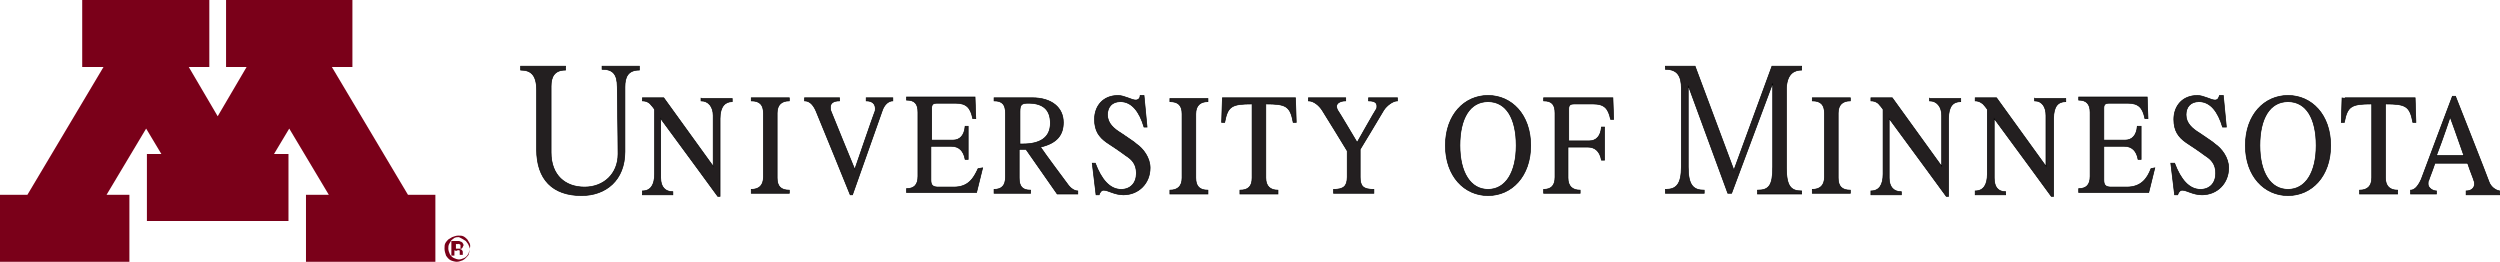 <svg width="382" height="40" viewBox="0 0 382 40" fill="none" xmlns="http://www.w3.org/2000/svg">
<g clip-path="url(#clip0_2538_2074)">
<path d="M70.597 36.471C70.829 36.588 70.946 36.706 71.178 36.824C71.295 36.941 71.411 37.176 71.527 37.294C71.644 37.529 71.76 37.765 71.76 38C71.76 38.353 71.644 38.588 71.527 38.824C71.411 39.059 71.178 39.294 70.946 39.412C70.713 39.529 70.364 39.647 70.132 39.647C69.899 39.647 69.55 39.529 69.317 39.412C69.085 39.294 68.852 39.059 68.736 38.824C68.62 38.588 68.503 38.235 68.503 38C68.503 37.765 68.503 37.529 68.62 37.294C68.736 37.059 68.852 36.941 68.969 36.706C69.085 36.588 69.317 36.471 69.434 36.353C69.666 36.235 69.899 36.235 70.132 36.235C70.132 36.235 70.364 36.353 70.597 36.471ZM71.76 37.176C71.644 36.941 71.527 36.824 71.411 36.588C71.295 36.471 71.062 36.235 70.829 36.118C70.597 36 70.364 36 70.015 36C69.666 36 69.434 36.118 69.085 36.235C68.852 36.353 68.736 36.471 68.503 36.588C68.387 36.706 68.154 36.941 68.038 37.176C67.922 37.412 67.922 37.647 67.922 38C67.922 38.353 68.038 38.706 68.154 39.059C68.387 39.412 68.62 39.647 68.852 39.765C69.085 39.882 69.55 40 69.783 40C70.132 40 70.364 39.882 70.713 39.765C70.946 39.647 71.062 39.529 71.295 39.294C71.527 39.059 71.644 38.941 71.644 38.706C71.76 38.471 71.76 38.235 71.76 38C71.876 37.765 71.876 37.412 71.76 37.176ZM69.899 38.235H70.132C70.248 38.235 70.248 38.353 70.248 38.353V38.941H70.713V38.471C70.713 38.392 70.674 38.314 70.597 38.235C70.519 38.157 70.481 38.118 70.481 38.118C70.481 38.118 70.364 38.118 70.248 38H70.481C70.597 38 70.597 37.882 70.713 37.765C70.713 37.647 70.829 37.529 70.829 37.529C70.829 37.412 70.829 37.294 70.713 37.176C70.713 37.059 70.597 37.059 70.481 36.941C70.364 36.941 70.248 36.824 70.132 36.824H68.969V39.059H69.434V38.235C69.55 38.353 69.899 38.353 69.899 38.235ZM70.132 37.294C70.209 37.294 70.287 37.333 70.364 37.412V37.882L70.248 38H69.666V37.294H70.015C70.015 37.176 70.015 37.294 70.132 37.294Z" fill="#7A0019"/>
<path d="M62.339 29.765L50.709 10.235H53.849V0H34.542V10.235H37.682L33.263 17.765L28.843 10.235H31.984V0H12.561V10.235H15.817L4.187 29.765H0V40H19.772V29.765H16.282L22.33 19.647L24.656 23.529H22.447V33.765H44.079V23.529H41.869L44.196 19.647L50.243 29.765H46.754V40H66.526V29.765H62.339Z" fill="#7A0019"/>
<path d="M369.032 14.941L369.149 18.706H368.684C368.218 16.235 367.637 15.882 364.497 15.882V27.177C364.497 28.471 365.194 29.059 366.357 29.059V29.647H360.542V29.059C361.705 29.059 362.403 28.471 362.403 27.177V15.882C359.263 15.882 358.681 16.235 358.216 18.706H357.751L357.867 14.941C357.751 14.941 369.032 14.941 369.032 14.941Z" fill="#231F20" stroke="black" stroke-width="0.1"/>
<path d="M349.61 14.588C346.004 14.588 343.097 17.529 343.097 22.235C343.097 26.941 346.004 29.882 349.61 29.882C353.215 29.882 356.123 26.941 356.123 22.235C356.123 17.529 353.215 14.588 349.61 14.588ZM349.61 28.941C346.935 28.941 345.306 26.353 345.306 22.235C345.306 18.118 346.818 15.529 349.61 15.529C352.401 15.529 353.913 18.118 353.913 22.235C353.913 26.353 352.285 28.941 349.61 28.941Z" fill="#231F20" stroke="black" stroke-width="0.1"/>
<path d="M380.313 27.765C380.081 27.059 375.196 14.706 375.196 14.706H374.731C374.731 14.706 370.427 26.118 369.962 27.412C369.381 28.706 368.799 29.059 368.334 29.059V29.647H372.288V29.177C371.707 29.177 371.009 28.706 371.009 28.118C371.009 27.882 371.009 27.647 371.125 27.529C371.125 27.412 371.59 26.353 372.056 24.941H377.057C377.522 26.353 377.987 27.412 377.987 27.529C378.103 27.765 378.104 28 378.104 28.118C378.104 28.706 377.638 29.177 376.824 29.177V29.765H381.942V29.177C381.244 29.059 380.546 28.471 380.313 27.765ZM372.288 23.765C373.335 21.059 374.382 17.882 374.382 17.882C374.382 17.882 375.545 21.059 376.475 23.765H372.288Z" fill="#231F20" stroke="black" stroke-width="0.1"/>
<path d="M328.675 25.765C328.093 27.294 327.163 28.588 324.953 28.588H322.627C321.813 28.588 321.464 28.353 321.464 27.529V22.353H324.604C325.767 22.353 326.465 23.059 326.698 24.353H327.163V19.294H326.581C326.465 20.706 325.767 21.412 324.721 21.412H321.464V16.471C321.464 15.882 321.813 15.765 322.278 15.765H325.069C326.814 15.765 327.395 16.471 327.744 18.118H328.21L328.093 14.823H317.626V15.294C318.789 15.294 319.371 15.882 319.371 17.177V26.941C319.371 28.235 318.789 28.823 317.626 28.823V29.412H328.326L329.256 25.647L328.675 25.765Z" fill="#231F20" stroke="black" stroke-width="0.1"/>
<path d="M339.723 14.588L340.188 19.412H339.607C338.909 17.059 337.746 15.529 336.001 15.529C334.722 15.529 334.024 16.353 334.024 17.529C334.024 18.824 334.955 19.647 336.118 20.353C337.281 21.177 338.095 21.647 338.444 22C339.491 22.706 340.537 24.118 340.537 25.647C340.537 28 338.793 29.765 336.467 29.765C335.071 29.765 334.141 29.059 333.443 29.059C333.094 29.059 332.861 29.412 332.745 29.765H332.28L331.698 24.941H332.28C333.21 27.412 334.49 28.941 336.234 28.941C337.63 28.941 338.56 28 338.56 26.471C338.56 25.059 337.862 24.353 336.932 23.765C336.001 23.059 334.722 22.235 334.024 21.765C332.861 20.941 332.163 20 332.163 18.235C332.163 16.235 333.443 14.588 335.769 14.588C336.699 14.588 337.862 15.294 338.444 15.294C338.909 15.294 339.025 14.941 339.142 14.588H339.723Z" fill="#231F20" stroke="black" stroke-width="0.1"/>
<path d="M310.88 14.941V15.412C312.043 15.412 312.625 16.353 312.625 17.647V25.412L305.065 14.941H301.809V15.412C302.39 15.412 302.972 15.765 303.204 16.118C303.204 16.118 303.437 16.353 303.669 16.706V26.588C303.669 28.235 303.088 29.177 301.809 29.177V29.765H306.461V29.294C305.298 29.294 304.716 28.588 304.716 27.177V18.118C307.507 21.882 313.439 30 313.439 30H313.788V18.118C313.788 16.235 314.486 15.53 315.649 15.53V15.059H310.88V14.941Z" fill="#231F20" stroke="black" stroke-width="0.1"/>
<path d="M294.83 14.941V15.412C295.993 15.412 296.691 16.353 296.691 17.647V25.412L289.132 14.941H285.875V15.412C286.573 15.412 287.038 15.765 287.271 16.118C287.271 16.118 287.503 16.353 287.736 16.706V26.588C287.736 28.235 287.154 29.177 285.875 29.177V29.765H290.527V29.294C289.364 29.294 288.666 28.588 288.666 27.177V18.118C291.458 21.882 297.389 30 297.389 30H297.738V18.118C297.738 16.235 298.436 15.53 299.599 15.53V15.059H294.83V14.941Z" fill="#231F20" stroke="black" stroke-width="0.1"/>
<path d="M275.291 10.706V10.118H270.755L264.94 26L259.008 10.118H254.473V10.588C256.334 10.588 256.915 11.647 256.915 13.529V25.412C256.915 28.235 256.101 28.941 254.473 28.941V29.529H260.404V29.059C258.776 29.059 257.962 28.353 257.962 25.529V13.059L264.01 29.529H264.591L270.871 12.706V25.529C270.871 28.353 270.29 29.059 268.545 29.059V29.647H275.291V29.177C273.663 29.177 272.965 28.471 272.965 25.647V13.412C273.081 11.177 274.244 10.706 275.291 10.706Z" fill="#231F20" stroke="black" stroke-width="0.1"/>
<path d="M280.873 17.294C280.873 16 281.571 15.412 282.734 15.412V14.941H276.919V15.412C278.198 15.412 278.78 16 278.78 17.294V27.059C278.78 28.353 278.082 28.941 276.919 28.941V29.529H282.734V29.059C281.455 29.059 280.873 28.471 280.873 27.177V17.294Z" fill="#231F20" stroke="black" stroke-width="0.1"/>
<path d="M227.374 14.588C223.769 14.588 220.861 17.529 220.861 22.235C220.861 26.941 223.769 29.882 227.374 29.882C230.98 29.882 233.887 26.941 233.887 22.235C233.887 17.529 230.98 14.588 227.374 14.588ZM227.374 28.941C224.699 28.941 223.071 26.353 223.071 22.235C223.071 18.118 224.583 15.529 227.374 15.529C230.166 15.529 231.678 18.118 231.678 22.235C231.678 26.353 230.049 28.941 227.374 28.941Z" fill="#231F20" stroke="black" stroke-width="0.1"/>
<path d="M246.448 14.941H235.864V15.412C237.144 15.412 237.609 16 237.609 17.294V27.059C237.609 28.353 237.027 28.941 235.864 28.941V29.529H241.447V29.059C240.284 29.059 239.586 28.471 239.586 27.177V22.471H242.61C243.773 22.471 244.471 23.177 244.703 24.471H245.169V19.412H244.703C244.587 20.824 243.889 21.529 242.842 21.529H239.702V16.588C239.702 16 240.051 15.882 240.516 15.882H243.424C245.169 15.882 245.75 16.588 246.099 18.235H246.564L246.448 14.941Z" fill="#231F20" stroke="black" stroke-width="0.1"/>
<path d="M197.949 14.941L198.066 18.706H197.601C197.135 16.235 196.554 15.882 193.414 15.882V27.177C193.414 28.471 194.111 29.059 195.274 29.059V29.647H189.459V29.059C190.739 29.059 191.32 28.471 191.32 27.177V15.882C188.18 15.882 187.598 16.235 187.133 18.706H186.668L186.784 14.941H197.949Z" fill="#231F20" stroke="black" stroke-width="0.1"/>
<path d="M209.114 15.412V14.941H213.533V15.412C212.836 15.412 211.905 16.118 211.44 16.824C210.975 17.647 207.834 22.824 207.834 22.824V27.059C207.834 28.471 208.3 28.941 209.928 28.941V29.529H203.764V28.941C205.276 28.941 205.857 28.471 205.857 27.059V23.059C205.857 23.059 202.484 17.529 202.019 16.824C201.554 16.118 200.74 15.412 199.926 15.412V14.941H205.625V15.412C204.811 15.412 204.229 15.765 204.229 16.235C204.229 16.471 204.345 16.824 204.462 16.941C204.578 17.059 207.369 21.765 207.369 21.765C207.369 21.765 210.161 16.824 210.277 16.706C210.393 16.588 210.393 16.353 210.393 16.235C210.393 15.882 210.277 15.412 209.114 15.412Z" fill="#231F20" stroke="black" stroke-width="0.1"/>
<path d="M174.804 14.588L175.269 19.412H174.804C174.106 17.059 172.943 15.529 171.199 15.529C169.919 15.529 169.222 16.353 169.222 17.529C169.222 18.824 170.152 19.647 171.315 20.353C172.478 21.177 173.292 21.647 173.641 22C174.688 22.706 175.735 24.118 175.735 25.647C175.735 28 173.99 29.765 171.664 29.765C170.268 29.765 169.338 29.059 168.64 29.059C168.291 29.059 168.059 29.412 167.942 29.765H167.477L166.896 24.941H167.361C168.291 27.412 169.57 28.941 171.315 28.941C172.711 28.941 173.641 28 173.641 26.471C173.641 25.059 172.943 24.353 172.013 23.765C171.082 23.059 169.803 22.235 169.105 21.765C167.942 20.941 167.244 20 167.244 18.235C167.244 16.235 168.524 14.588 170.85 14.588C171.78 14.588 172.943 15.294 173.525 15.294C173.99 15.294 174.223 14.941 174.223 14.588H174.804Z" fill="#231F20" stroke="black" stroke-width="0.1"/>
<path d="M182.713 17.412C182.713 16.118 183.411 15.529 184.574 15.529V15.059H178.759V15.529C180.038 15.529 180.62 16.118 180.62 17.412V27.177C180.62 28.471 179.922 29.059 178.759 29.059V29.647H184.574V29.059C183.295 29.059 182.713 28.471 182.713 27.177V17.412Z" fill="#231F20" stroke="black" stroke-width="0.1"/>
<path d="M149.45 25.765C148.752 27.294 147.938 28.588 145.728 28.588H143.402C142.588 28.588 142.239 28.353 142.239 27.529V22.353H145.38C146.543 22.353 147.24 23.059 147.473 24.353H147.938V19.294H147.473C147.357 20.706 146.659 21.412 145.612 21.412H142.356V16.471C142.356 15.882 142.705 15.765 143.17 15.765H145.961C147.706 15.765 148.287 16.471 148.636 18.118H149.101L148.985 14.823H138.518V15.294C139.797 15.294 140.262 15.882 140.262 17.177V26.941C140.262 28.235 139.681 28.823 138.518 28.823V29.412H149.218L150.148 25.647L149.45 25.765Z" fill="#231F20" stroke="black" stroke-width="0.1"/>
<path d="M163.29 28.353C162.941 27.882 159.685 23.529 158.987 22.471C161.546 21.882 162.476 20.588 162.476 18.706C162.476 16.471 160.732 14.941 157.708 14.941H151.893V15.412C153.172 15.412 153.637 16 153.637 17.294V27.059C153.637 28.353 153.056 28.941 151.893 28.941V29.529H157.475V29.059C156.196 29.059 155.731 28.471 155.731 27.177V22.824H156.777L161.546 29.647H164.686V29.177C164.221 29.177 163.639 28.824 163.29 28.353ZM155.847 22V17.059C155.847 16 156.08 15.765 157.126 15.765C159.569 15.765 160.499 16.941 160.499 18.824C160.499 21.059 158.871 22 156.312 22H155.847Z" fill="#231F20" stroke="black" stroke-width="0.1"/>
<path d="M118.746 17.294C118.746 16 119.444 15.412 120.607 15.412V14.941H114.792V15.412C116.071 15.412 116.653 16 116.653 17.294V27.059C116.653 28.353 115.955 28.941 114.792 28.941V29.529H120.607V29.059C119.328 29.059 118.746 28.471 118.746 27.177V17.294Z" fill="#231F20" stroke="black" stroke-width="0.1"/>
<path d="M128.283 15.412V14.941H122.933V15.412C123.63 15.412 124.212 15.882 124.677 16.941C125.142 18 129.911 29.765 129.911 29.765H130.26C130.26 29.765 134.447 17.882 134.796 16.941C135.145 15.882 135.842 15.412 136.424 15.412V14.941H132.353V15.412C133.284 15.412 133.749 15.882 133.749 16.588C133.749 16.824 133.749 16.941 133.633 17.177C133.516 17.412 130.609 25.882 130.609 25.882C130.609 25.882 127.12 17.412 127.003 17.059C126.887 16.824 126.887 16.588 126.887 16.353C126.887 15.765 127.352 15.412 128.283 15.412Z" fill="#231F20" stroke="black" stroke-width="0.1"/>
<path d="M79.552 10.706C81.18 10.706 81.994 11.529 81.994 13.765V22.824C81.994 27.412 84.436 29.882 88.856 29.882C92.578 29.882 95.485 27.529 95.485 23.177V13.294C95.485 11.765 95.951 10.706 97.695 10.706V10.118H91.996V10.588C93.624 10.588 94.322 11.294 94.322 13.294C94.322 15.294 94.439 20.471 94.439 23.529C94.439 26.588 92.229 28.588 89.321 28.588C86.414 28.588 84.204 26.824 84.204 23.294V13.177C84.204 11.647 84.785 10.706 86.414 10.706V10.118H79.552V10.706Z" fill="#231F20" stroke="black" stroke-width="0.1"/>
<path d="M107.116 14.941V15.412C108.279 15.412 108.976 16.353 108.976 17.647V25.412L101.417 14.941H98.16V15.412C98.858 15.412 99.323 15.765 99.556 16.118C99.556 16.118 99.788 16.353 100.021 16.706V26.588C100.021 28.235 99.439 29.177 98.16 29.177V29.765H102.812V29.294C101.649 29.294 100.951 28.588 100.951 27.177V18.118C103.743 21.882 109.674 30 109.674 30H110.023V18.118C110.023 16.235 110.837 15.53 111.884 15.53V15.059H107.116V14.941Z" fill="#231F20" stroke="black" stroke-width="0.1"/>
</g>
<defs>
<clipPath id="clip0_2538_2074">
<rect width="382" height="40" fill="white"/>
</clipPath>
</defs>
</svg>
